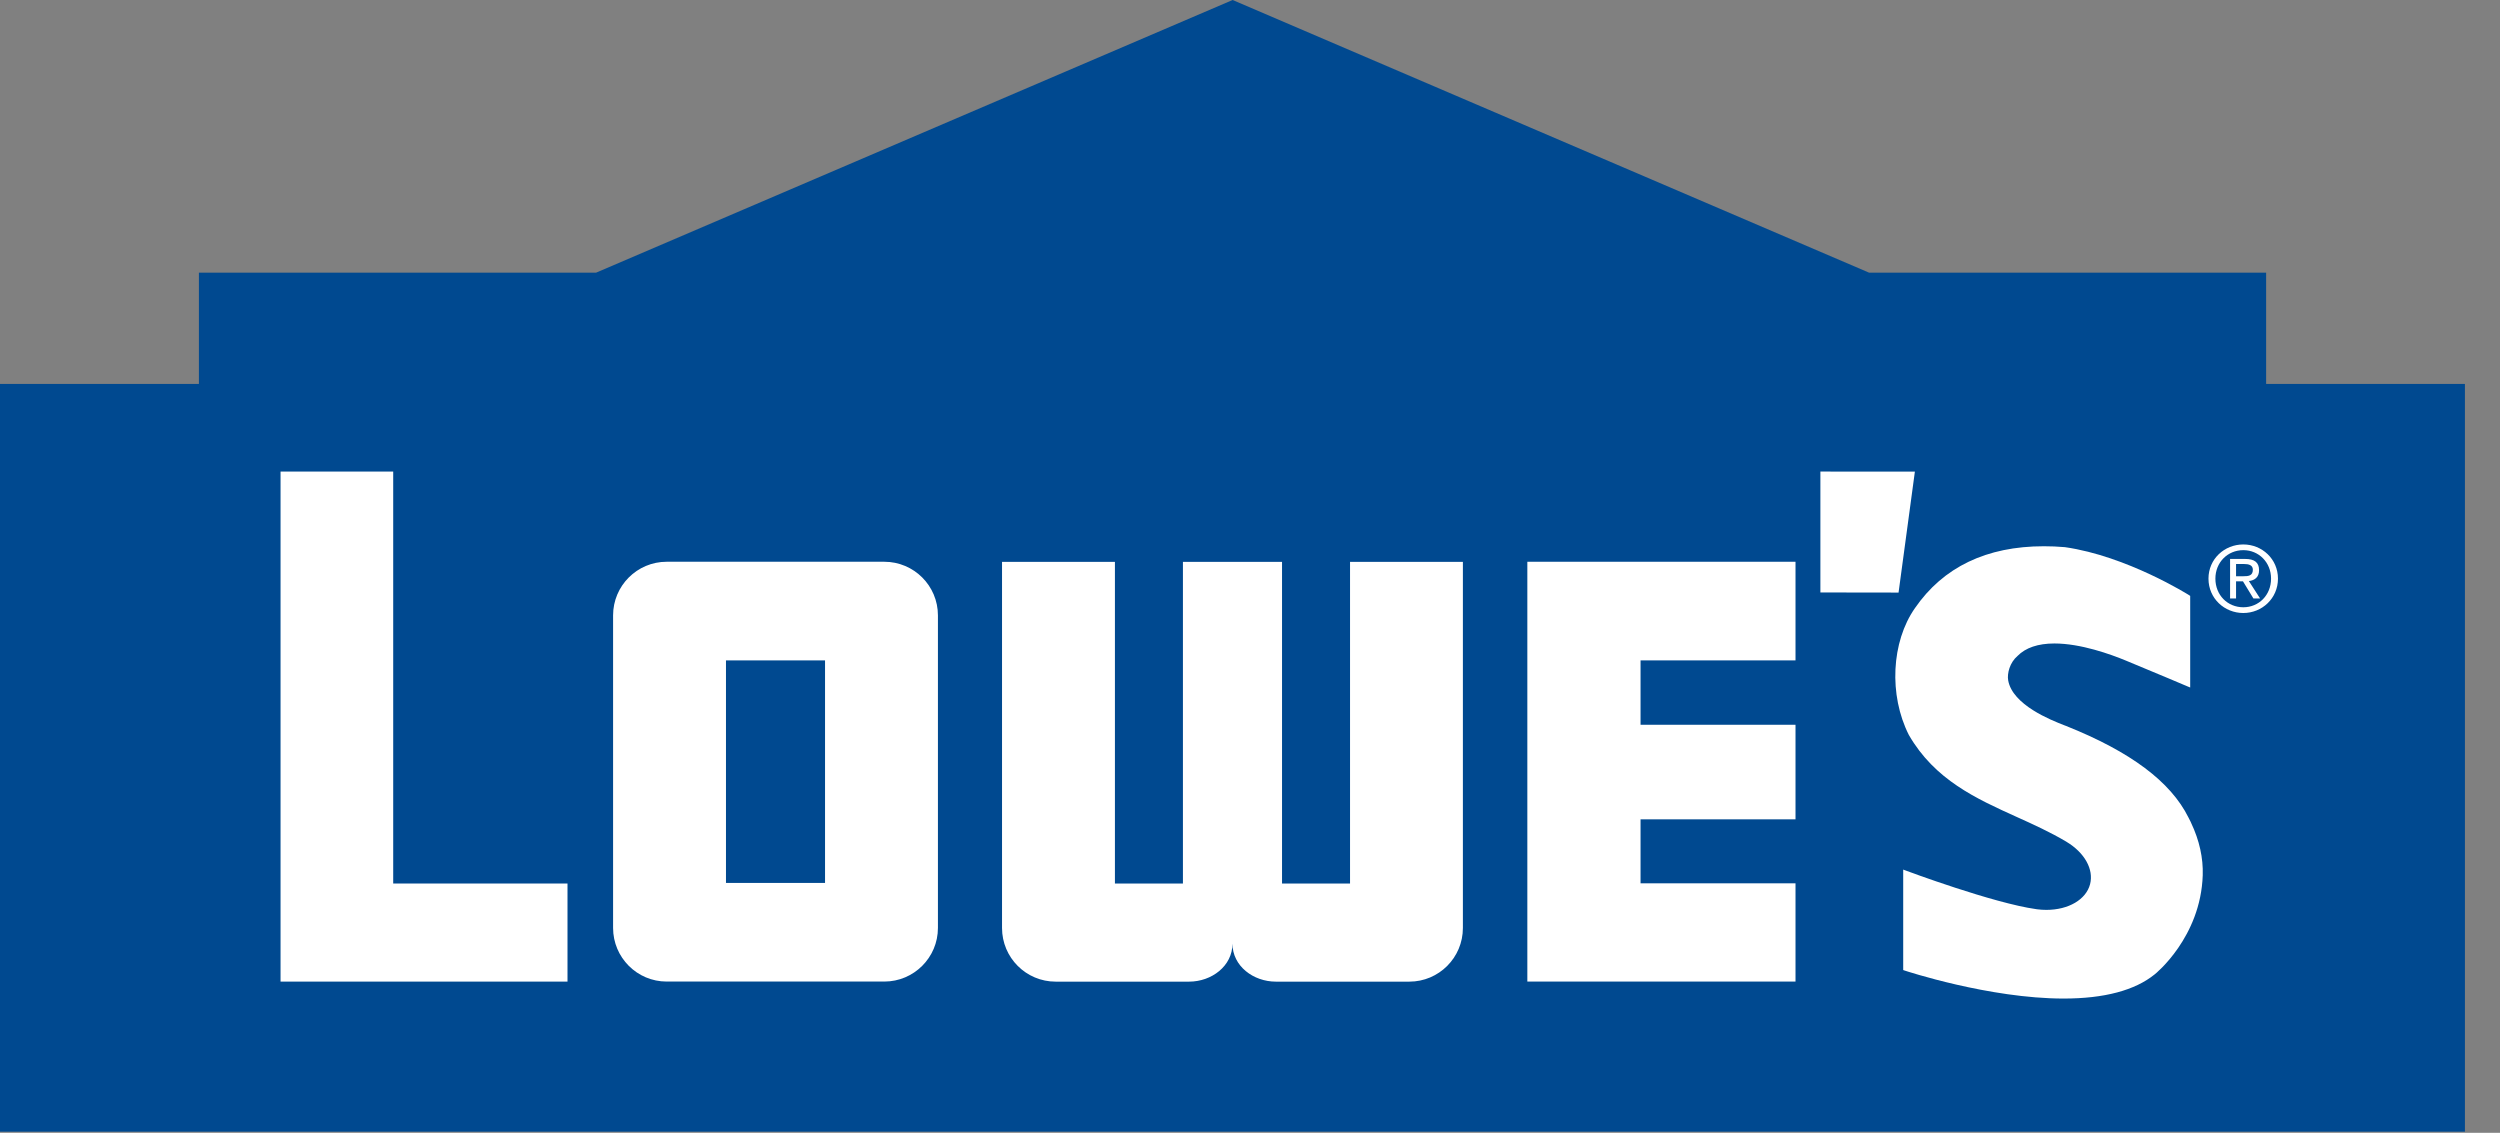 <svg width="64" height="29" viewBox="0 0 64 29" fill="none" xmlns="http://www.w3.org/2000/svg">
<rect x="0" y="0" width="64" height="29" fill="#808080" stroke="none"/>
<path d="M31.555 0L15.258 6.981H5.092V9.829H0V28.97H63.102V9.829H58.013V6.981H47.85L31.555 0Z" fill="#004990"/>
<path d="M46.602 12.072L46.602 15.167L48.603 15.17L49.021 12.073L46.602 12.072Z" fill="white"/>
<path d="M57.427 14.752C57.556 14.752 57.673 14.743 57.673 14.585C57.673 14.462 57.558 14.439 57.452 14.439H57.243V14.752H57.427ZM57.243 15.32H57.09V14.309H57.476C57.714 14.309 57.832 14.397 57.832 14.597C57.832 14.778 57.72 14.857 57.571 14.875L57.858 15.32H57.687L57.42 14.882H57.243V15.32ZM57.429 15.546C57.826 15.546 58.139 15.236 58.139 14.813C58.139 14.397 57.826 14.084 57.429 14.084C57.027 14.084 56.714 14.397 56.714 14.813C56.714 15.236 57.027 15.546 57.429 15.546ZM56.537 14.813C56.537 14.309 56.946 13.938 57.429 13.938C57.907 13.938 58.316 14.309 58.316 14.813C58.316 15.32 57.907 15.693 57.429 15.693C56.946 15.693 56.537 15.32 56.537 14.813Z" fill="white"/>
<path d="M10.066 22.618V12.072H7.182V25.129H14.528V22.618H10.066Z" fill="white"/>
<path d="M39.1 25.128H45.965V22.613H41.998V20.975H45.965V18.554H41.998V16.906H45.965V14.381H39.1V14.393V25.128Z" fill="white"/>
<path d="M21.121 16.906H18.585V22.603H21.121V16.906ZM24.011 23.755C24.011 24.513 23.396 25.128 22.638 25.128H17.067C16.31 25.128 15.695 24.513 15.695 23.755V15.754C15.695 14.995 16.31 14.381 17.067 14.381H22.638C23.396 14.381 24.011 14.995 24.011 15.754V23.755Z" fill="white"/>
<path d="M34.561 14.383V22.618H32.82V14.383H30.283V22.618H28.542V14.383H25.652V23.756C25.652 24.515 26.267 25.13 27.025 25.13H30.44C31.016 25.13 31.551 24.732 31.551 24.157C31.551 24.732 32.087 25.13 32.662 25.13H36.079C36.836 25.13 37.45 24.515 37.45 23.756V14.383H34.561Z" fill="white"/>
<path d="M56.093 21.067L56.094 21.068L56.077 21.031C56.065 21.008 56.054 20.985 56.042 20.963L56.024 20.927C55.568 20.011 54.544 19.245 52.896 18.586L52.838 18.564C52.512 18.436 51.519 18.048 51.409 17.416C51.379 17.24 51.45 16.962 51.648 16.793C51.855 16.582 52.173 16.473 52.593 16.473C53.265 16.473 54.029 16.748 54.425 16.912C55.258 17.257 55.989 17.566 55.996 17.57L56.069 17.6V15.255L56.045 15.239C56.029 15.229 54.453 14.235 52.861 14.007C52.678 13.991 52.497 13.984 52.323 13.984C50.857 13.984 49.747 14.517 49.024 15.566C48.417 16.429 48.35 17.795 48.866 18.814C49.53 19.966 50.594 20.446 51.624 20.912C52.048 21.103 52.487 21.303 52.898 21.547L52.902 21.55C53.367 21.829 53.604 22.256 53.506 22.635C53.404 23.028 52.955 23.293 52.386 23.293C52.309 23.293 52.23 23.288 52.153 23.278L52.126 23.274C51.032 23.122 48.815 22.297 48.793 22.288L48.722 22.261V24.833L48.759 24.846C48.779 24.853 50.925 25.563 52.83 25.563C53.869 25.563 54.655 25.354 55.162 24.942C55.175 24.933 56.339 23.997 56.39 22.405C56.404 21.965 56.305 21.514 56.093 21.067Z" fill="white"/>
</svg>
